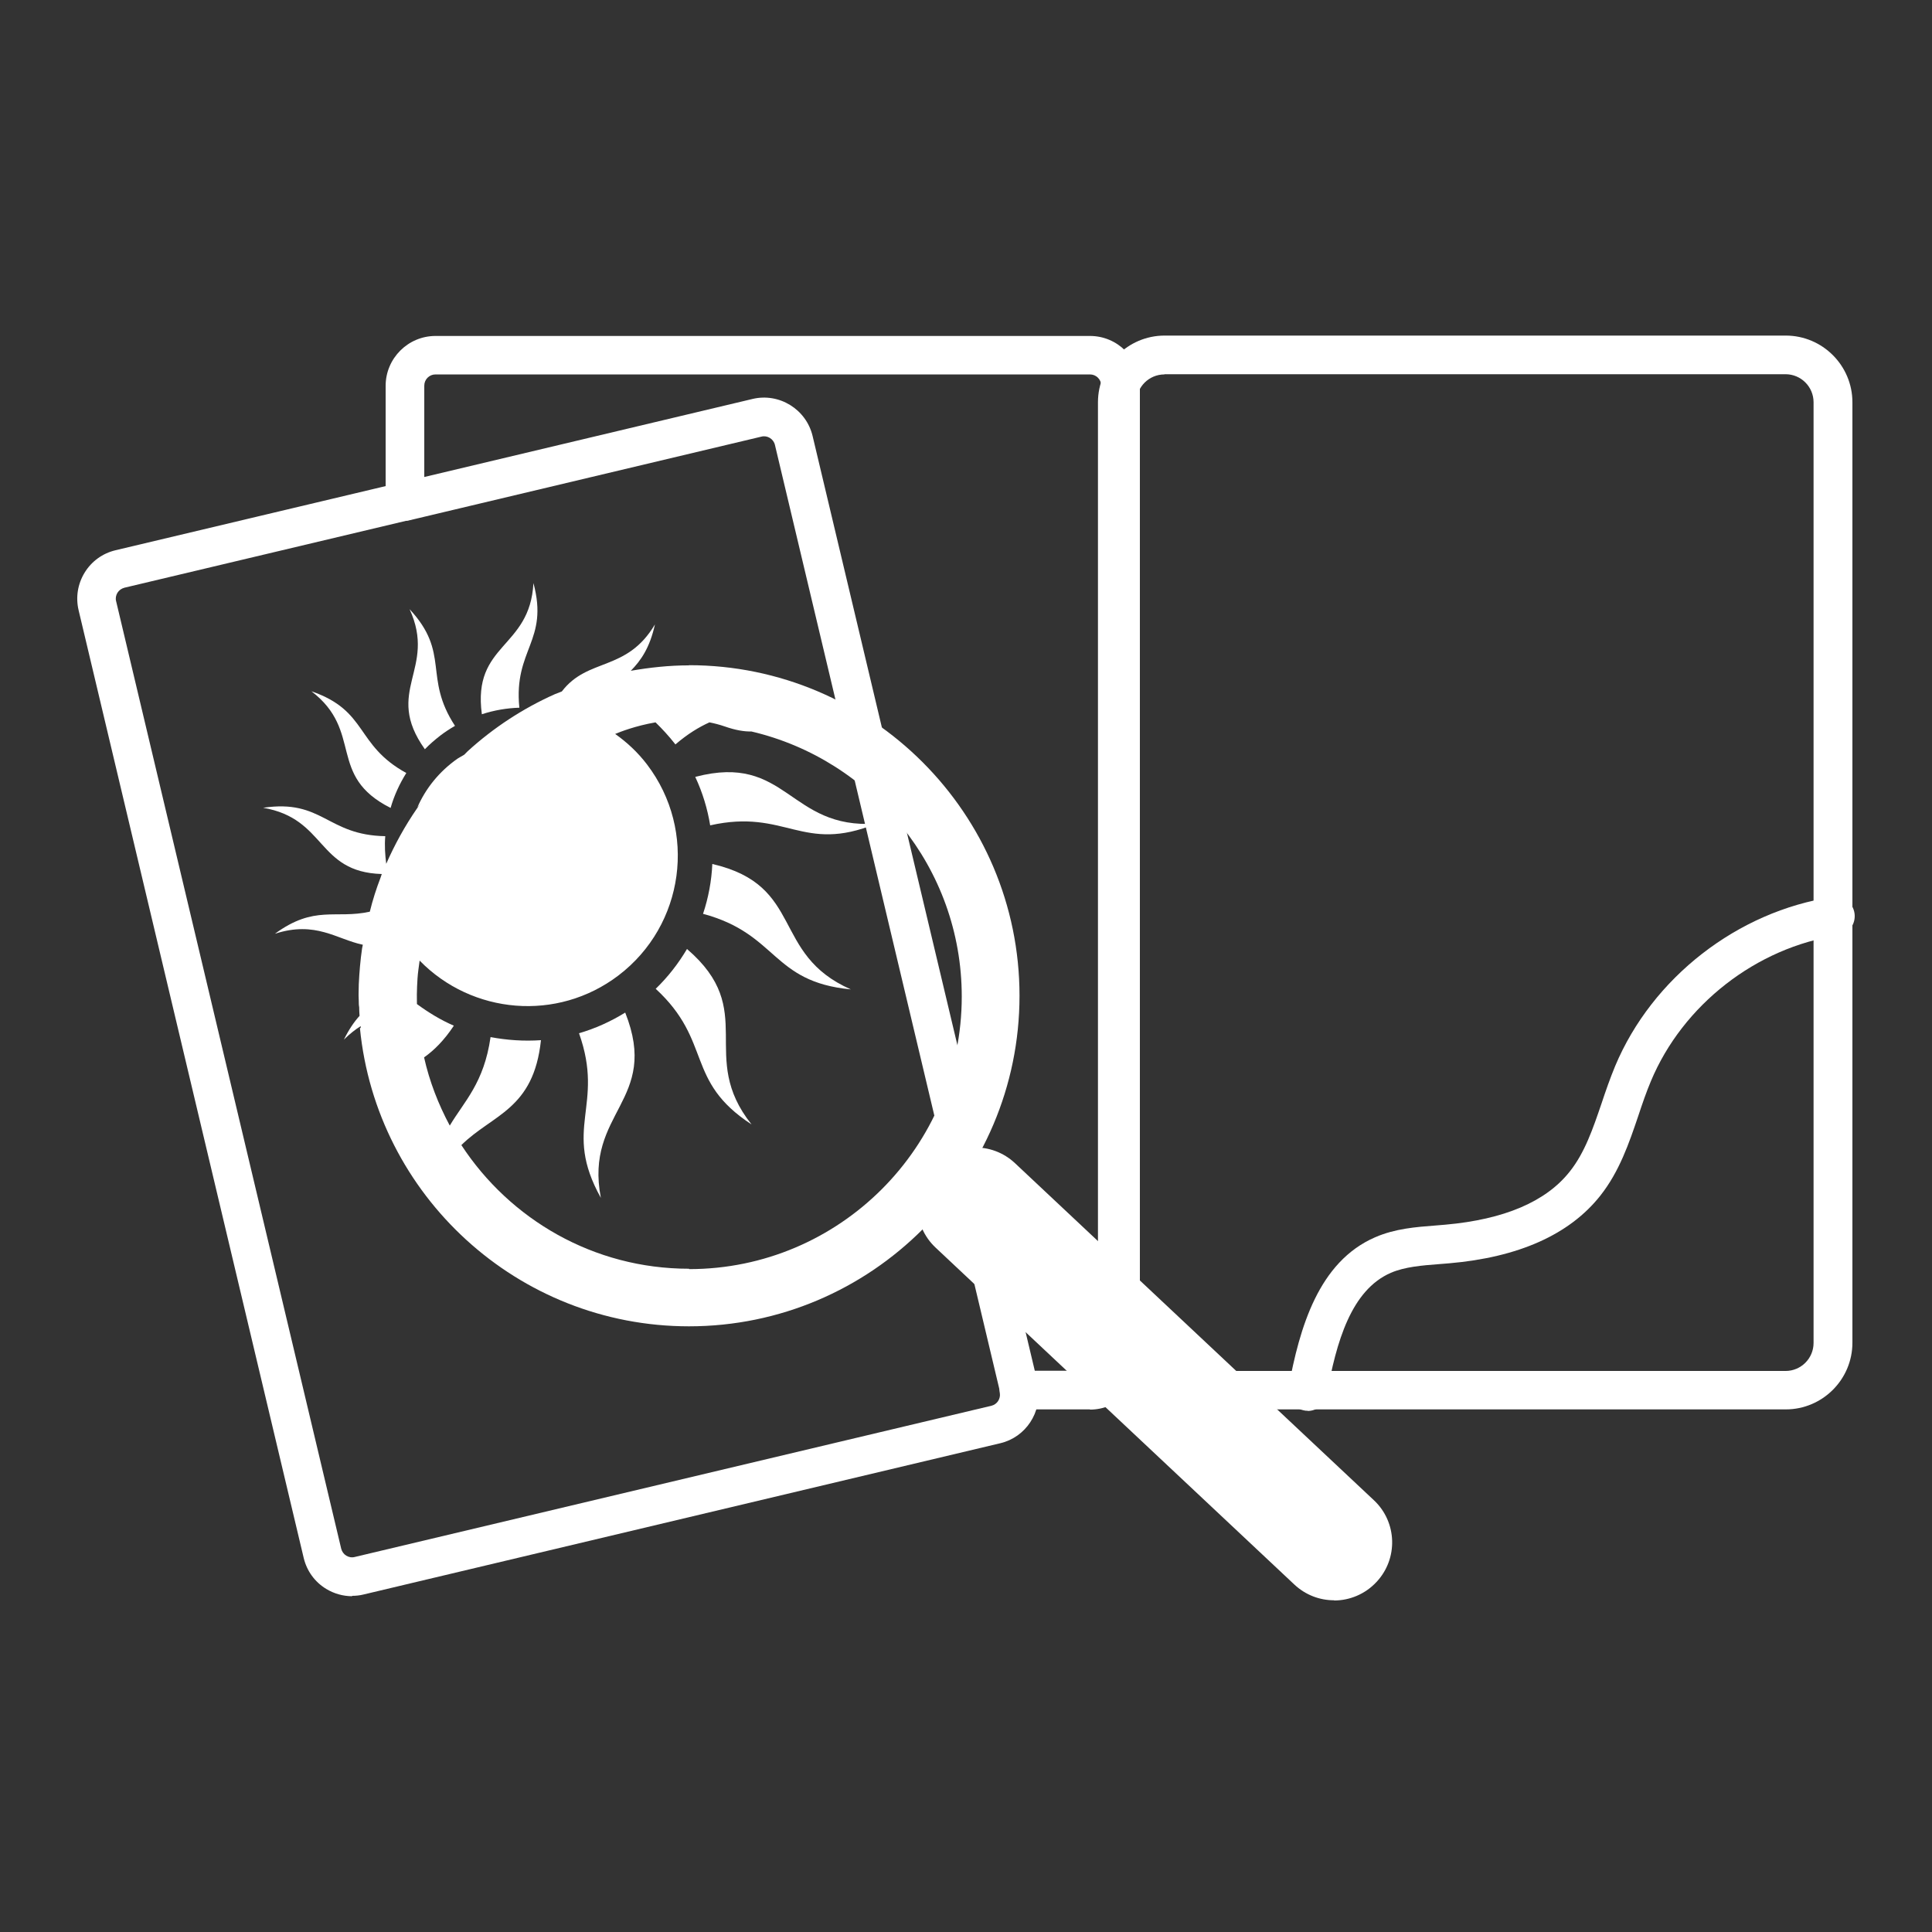 <svg width="56" height="56" viewBox="0 0 56 56" fill="none" xmlns="http://www.w3.org/2000/svg">
<rect x="0" y="0" width="56" height="56" fill="#333333" stroke="none"/>
<path d="M51.761 40.852H33.757C32.693 40.852 31.825 39.984 31.825 38.92V11.659C31.825 10.595 32.693 9.727 33.757 9.727H51.761C52.825 9.727 53.693 10.595 53.693 11.659V38.92C53.693 39.984 52.825 40.852 51.761 40.852ZM33.751 10.853C33.303 10.853 32.939 11.217 32.939 11.665V38.926C32.939 39.374 33.303 39.738 33.751 39.738H51.755C52.203 39.738 52.567 39.374 52.567 38.926V11.659C52.567 11.211 52.203 10.847 51.755 10.847H33.751V10.853Z" fill="white"/>
<path d="M31.595 40.852H29.54C29.266 40.852 29.03 40.65 28.986 40.382C28.986 40.37 28.98 40.331 28.98 40.32L22.462 12.897C22.422 12.723 22.243 12.611 22.07 12.656L11.867 15.081C11.698 15.12 11.525 15.081 11.39 14.974C11.256 14.868 11.178 14.706 11.178 14.538V11.183C11.178 10.388 11.827 9.738 12.623 9.738H31.595C32.391 9.738 33.04 10.388 33.04 11.183V39.413C33.04 40.208 32.391 40.858 31.595 40.858V40.852ZM29.994 39.732H31.595C31.774 39.732 31.92 39.586 31.92 39.407V11.178C31.92 10.998 31.774 10.853 31.595 10.853H12.623C12.443 10.853 12.298 10.998 12.298 11.178V13.826L21.812 11.564C22.585 11.379 23.369 11.861 23.554 12.639L29.994 39.732Z" fill="white"/>
<path d="M10.209 46.267C9.946 46.267 9.683 46.194 9.453 46.054C9.123 45.853 8.893 45.534 8.803 45.158L2.279 17.69C2.19 17.315 2.251 16.929 2.453 16.598C2.655 16.268 2.974 16.038 3.349 15.949L11.603 13.989C11.9 13.916 12.208 14.101 12.275 14.403C12.348 14.706 12.163 15.008 11.861 15.075L3.607 17.035C3.523 17.058 3.45 17.108 3.405 17.181C3.36 17.254 3.343 17.343 3.366 17.427L9.89 44.89C9.912 44.974 9.963 45.046 10.035 45.091C10.108 45.136 10.198 45.153 10.282 45.13L28.739 40.746C28.902 40.706 29.008 40.544 28.98 40.376C28.93 40.068 29.137 39.782 29.439 39.732C29.742 39.681 30.033 39.889 30.083 40.191C30.207 40.936 29.731 41.658 28.997 41.832L10.539 46.217C10.427 46.245 10.315 46.256 10.203 46.256L10.209 46.267Z" fill="white"/>
<path d="M37.895 40.891C37.861 40.891 37.828 40.891 37.794 40.88C37.492 40.824 37.29 40.533 37.346 40.23C37.671 38.472 38.22 36.574 39.861 35.862C40.443 35.61 41.037 35.566 41.619 35.521L41.894 35.498C43.596 35.347 44.811 34.832 45.5 33.958C45.937 33.41 46.172 32.715 46.424 31.976C46.541 31.623 46.67 31.254 46.816 30.901C47.891 28.336 50.366 26.415 53.116 26.001C53.418 25.95 53.709 26.163 53.754 26.471C53.799 26.779 53.592 27.065 53.284 27.11C50.91 27.462 48.776 29.126 47.852 31.338C47.718 31.657 47.605 31.987 47.488 32.34C47.219 33.135 46.939 33.958 46.385 34.658C45.494 35.784 44.016 36.445 42 36.618L41.714 36.641C41.205 36.68 40.723 36.719 40.314 36.893C39.161 37.397 38.735 38.892 38.455 40.438C38.405 40.706 38.169 40.897 37.906 40.897L37.895 40.891Z" fill="white"/>
<path d="M38.668 46.385C38.254 46.385 37.845 46.234 37.52 45.931L27.121 36.165C26.443 35.532 26.41 34.468 27.048 33.791C27.681 33.113 28.745 33.079 29.423 33.718L39.822 43.484C40.499 44.117 40.533 45.181 39.895 45.858C39.564 46.211 39.116 46.391 38.668 46.391V46.385Z" fill="white"/>
<path d="M20.154 22.523C20.367 22.977 20.507 23.447 20.585 23.923C22.781 23.43 23.251 24.752 25.396 23.873C22.859 24.046 22.82 21.818 20.154 22.518V22.523Z" fill="white"/>
<path d="M20.647 25.043C20.625 25.53 20.535 26.018 20.378 26.488C22.551 27.07 22.355 28.459 24.662 28.678C22.333 27.653 23.335 25.665 20.647 25.043Z" fill="white"/>
<path d="M19.913 27.507C19.667 27.922 19.365 28.314 19.006 28.661C20.664 30.19 19.841 31.326 21.784 32.592C20.199 30.604 22.008 29.305 19.913 27.507Z" fill="white"/>
<path d="M18.122 29.35C17.696 29.613 17.248 29.814 16.783 29.949C17.539 32.071 16.285 32.693 17.416 34.72C16.934 32.222 19.141 31.914 18.122 29.35Z" fill="white"/>
<path d="M19.97 19.286C19.393 19.286 18.833 19.348 18.284 19.443C18.575 19.146 18.833 18.782 18.984 18.099C18.161 19.482 17.041 19.051 16.285 20.042C16.218 20.07 16.151 20.093 16.083 20.121C15.154 20.535 14.303 21.095 13.558 21.773C13.519 21.806 13.491 21.846 13.451 21.879C13.39 21.918 13.328 21.946 13.267 21.986C12.723 22.366 12.331 22.865 12.096 23.408C12.141 23.352 12.191 23.302 12.236 23.24C12.186 23.307 12.13 23.369 12.085 23.436C11.738 23.94 11.441 24.478 11.195 25.038C11.161 24.769 11.144 24.506 11.167 24.237C9.47 24.209 9.358 23.156 7.627 23.414C9.464 23.727 9.179 25.278 11.066 25.334C11.055 25.368 11.043 25.402 11.032 25.435C10.909 25.754 10.803 26.085 10.719 26.426C9.722 26.645 9.117 26.225 7.969 27.065C9.151 26.684 9.75 27.222 10.517 27.384C10.511 27.423 10.5 27.457 10.495 27.49C10.444 27.838 10.416 28.185 10.399 28.538C10.399 28.549 10.399 28.549 10.399 28.56C10.399 28.633 10.394 28.717 10.394 28.795C10.394 28.818 10.394 28.84 10.394 28.862C10.394 28.913 10.399 28.963 10.399 29.014C10.399 29.075 10.399 29.131 10.411 29.193C10.411 29.277 10.416 29.361 10.422 29.445C10.265 29.618 10.114 29.837 9.968 30.134C10.136 29.966 10.299 29.842 10.455 29.742C10.455 29.758 10.455 29.775 10.455 29.792C10.45 29.792 10.439 29.798 10.433 29.803C10.909 34.647 15.003 38.444 19.97 38.444C25.256 38.444 29.551 34.143 29.551 28.862C29.551 23.582 25.251 19.281 19.97 19.281V19.286ZM19.97 36.775C17.209 36.775 14.784 35.347 13.373 33.191C14.28 32.295 15.467 32.166 15.68 30.15C15.187 30.184 14.695 30.15 14.219 30.061C14.028 31.394 13.457 31.92 13.037 32.626C12.707 32.01 12.449 31.349 12.292 30.649C12.578 30.447 12.869 30.162 13.155 29.73C12.779 29.568 12.421 29.35 12.085 29.103C12.074 28.728 12.102 28.358 12.102 28.358C12.113 28.185 12.141 28.017 12.163 27.843C13.681 29.4 16.151 29.624 17.926 28.274C19.841 26.818 20.216 24.08 18.755 22.159C18.486 21.806 18.172 21.515 17.831 21.274C17.965 21.218 18.413 21.039 19.001 20.938C19.197 21.129 19.382 21.33 19.555 21.549C19.561 21.56 19.567 21.566 19.578 21.577C19.931 21.274 20.255 21.078 20.563 20.938C20.709 20.966 20.86 21.006 21.006 21.056C21.325 21.168 21.577 21.207 21.779 21.202C25.267 22.019 27.877 25.15 27.877 28.885C27.877 33.242 24.332 36.786 19.975 36.786L19.97 36.775Z" fill="white"/>
<path d="M12.315 21.717C12.449 21.577 12.6 21.448 12.757 21.325C12.897 21.218 13.043 21.123 13.188 21.039C12.259 19.617 13.065 18.939 11.872 17.657C12.673 19.404 11.105 20.02 12.315 21.717Z" fill="white"/>
<path d="M15.053 20.507C14.885 18.816 15.915 18.587 15.462 16.901C15.361 18.816 13.687 18.637 13.967 20.703C14.325 20.586 14.689 20.524 15.059 20.513L15.053 20.507Z" fill="white"/>
<path d="M11.323 23.414C11.424 23.061 11.581 22.719 11.777 22.406C10.287 21.588 10.679 20.608 9.027 20.037C10.55 21.202 9.464 22.484 11.323 23.419V23.414Z" fill="white"/>
</svg>
